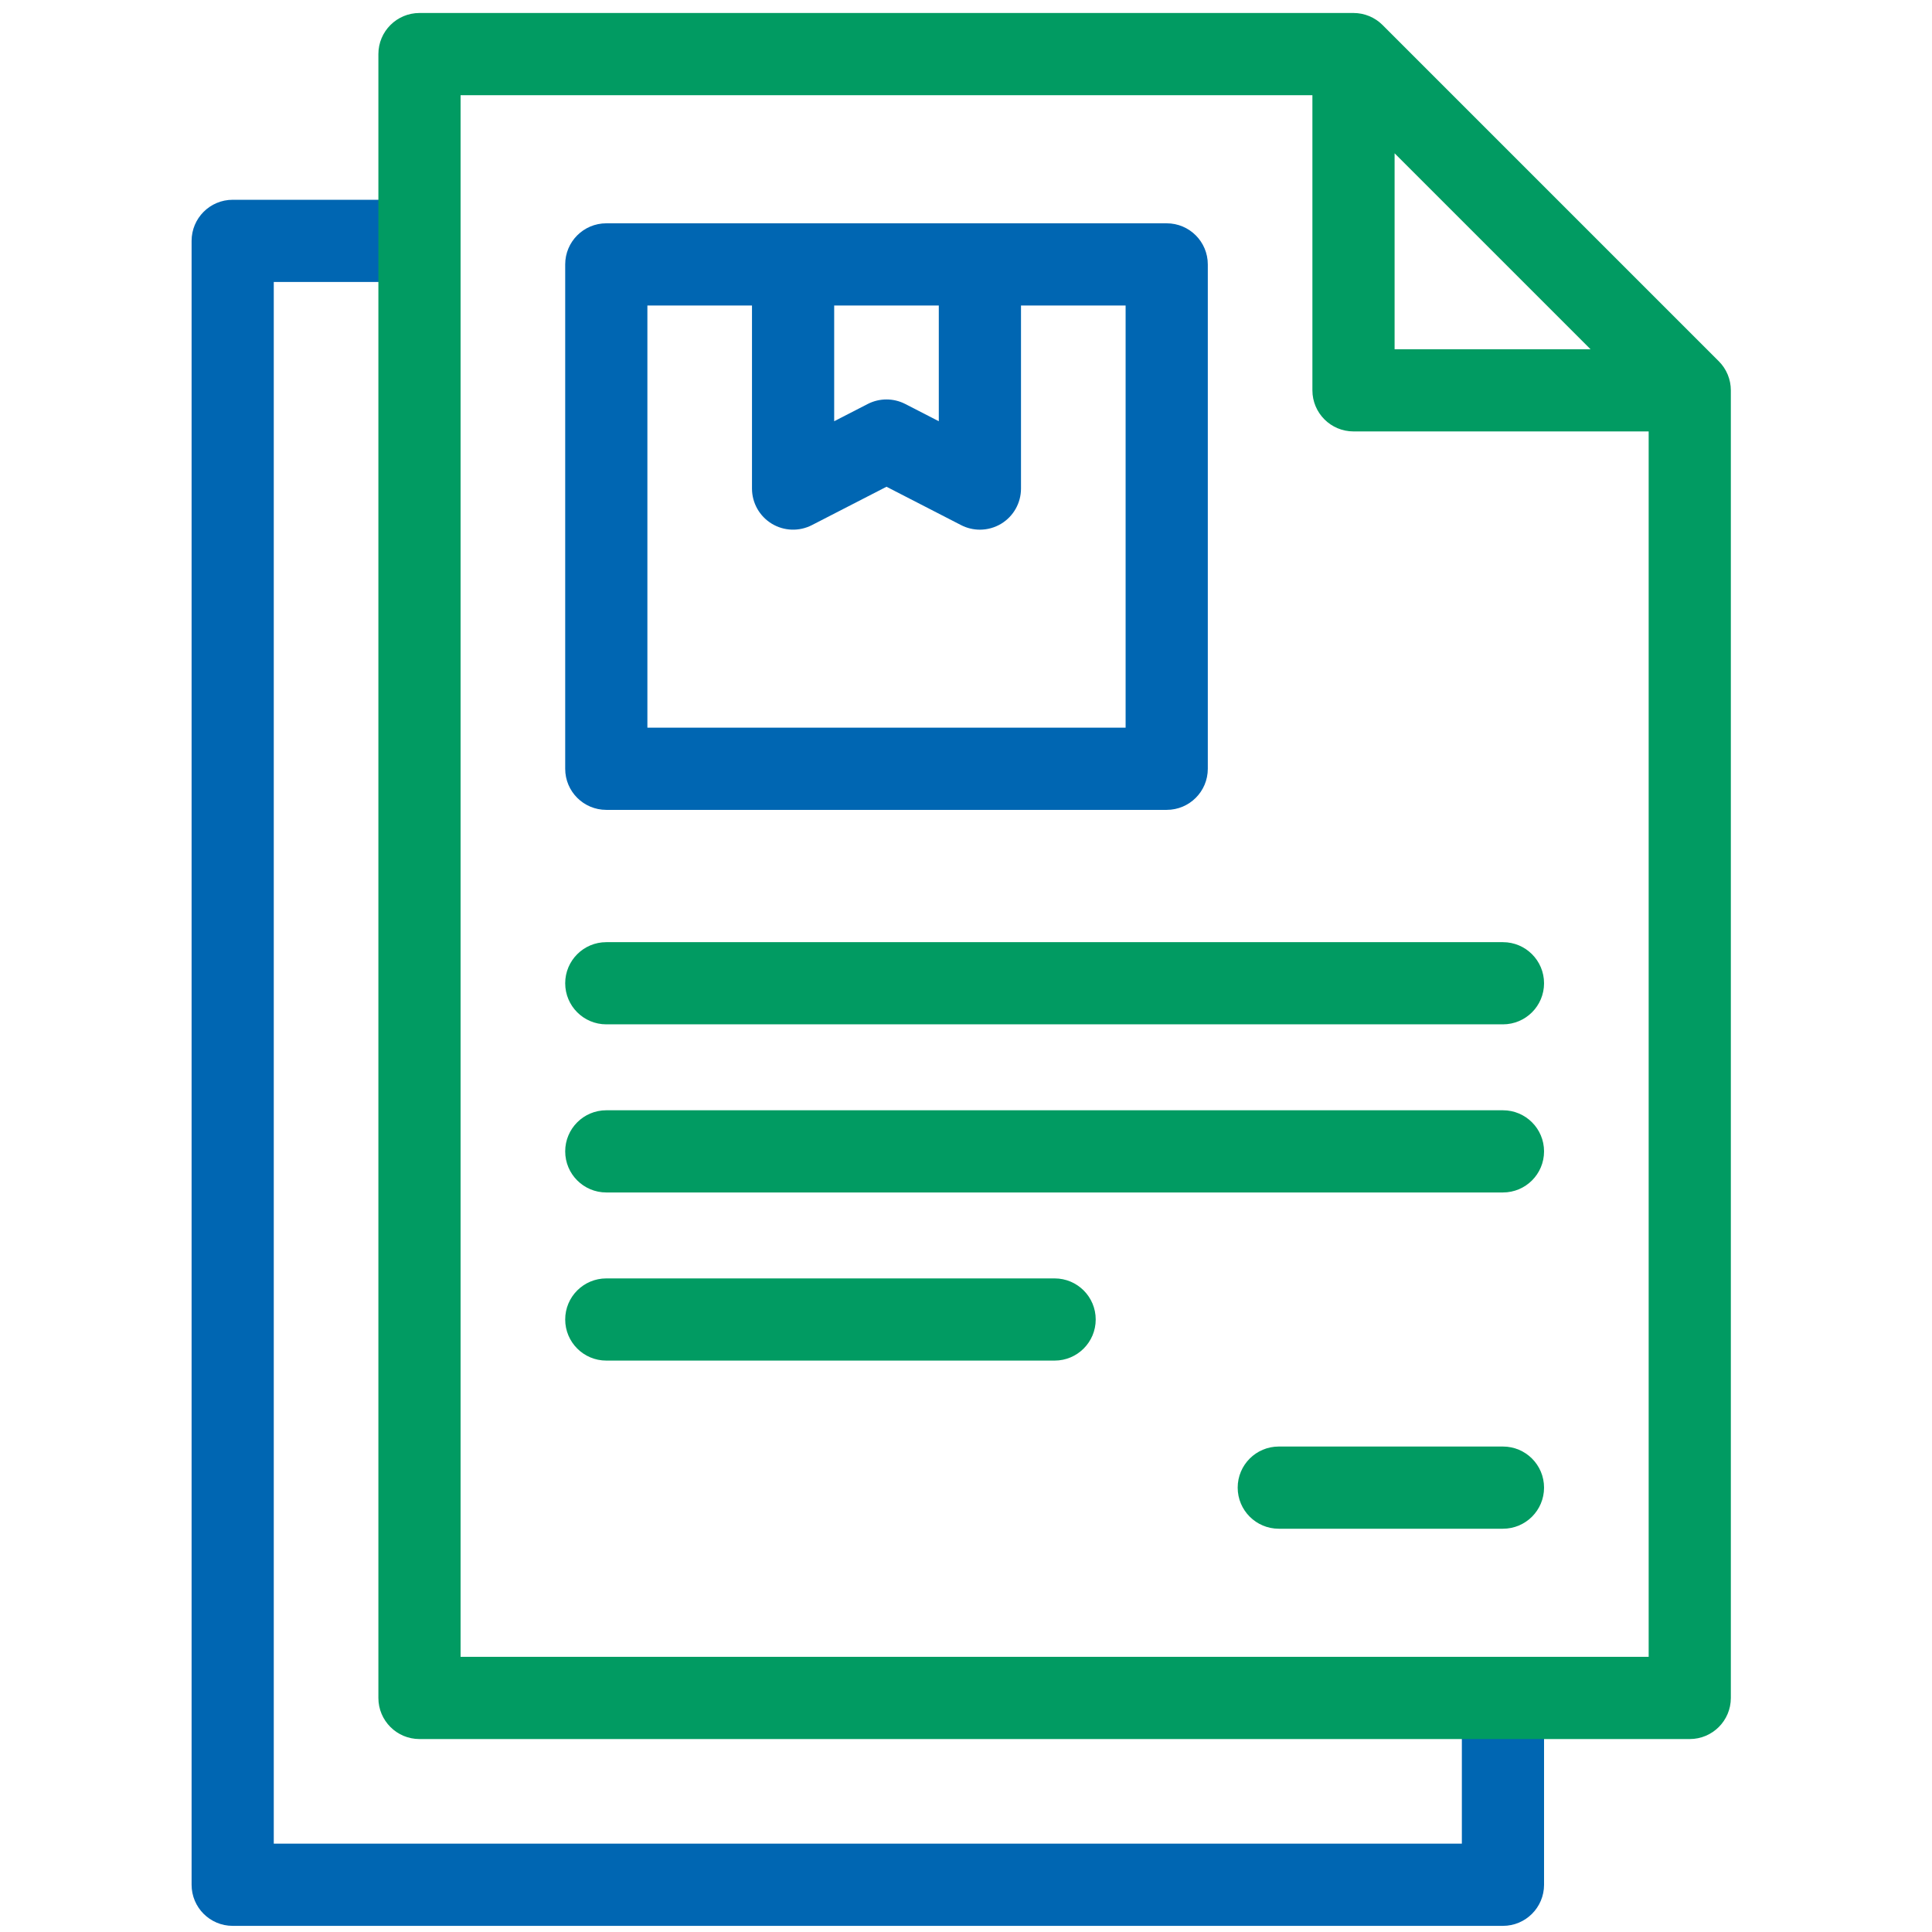 <svg width="101" height="101" viewBox="0 0 101 101" fill="none" xmlns="http://www.w3.org/2000/svg">
<g clip-path="url(#clip0_584_3684)">
<path d="M78.57 87.593C77.384 87.593 76.422 88.555 76.422 89.741V96.382H14.312V14.741H20.953C22.14 14.741 23.102 13.779 23.102 12.593C23.102 11.406 22.14 10.444 20.953 10.444H12.164C10.977 10.444 10.016 11.406 10.016 12.593V98.53C10.016 99.717 10.977 100.679 12.164 100.679H78.57C79.757 100.679 80.719 99.717 80.719 98.53V89.741C80.719 88.555 79.757 87.593 78.57 87.593Z" fill="#0066B2"/>
<path d="M31.695 42.338H60.992C62.179 42.338 63.141 41.377 63.141 40.19V13.823C63.141 12.636 62.179 11.674 60.992 11.674H31.695C30.509 11.674 29.547 12.636 29.547 13.823V40.19C29.547 41.377 30.509 42.338 31.695 42.338ZM43.609 15.971H49.078V22.021L47.326 21.12C46.71 20.803 45.978 20.803 45.361 21.12L43.609 22.021V15.971H43.609ZM33.844 15.971H39.312V25.541C39.312 26.291 39.703 26.985 40.342 27.375C40.981 27.766 41.778 27.794 42.444 27.452L46.344 25.446L50.244 27.452C50.553 27.611 50.89 27.69 51.227 27.69C51.615 27.69 52.003 27.585 52.346 27.376C52.985 26.986 53.375 26.291 53.375 25.542V15.971H58.844V38.042H33.844V15.971Z" fill="#0066B2"/>
<path d="M89.855 18.886L72.277 1.308C71.874 0.905 71.328 0.679 70.758 0.679H21.93C20.743 0.679 19.781 1.641 19.781 2.827V88.765C19.781 89.951 20.743 90.913 21.93 90.913H88.336C89.522 90.913 90.484 89.951 90.484 88.765V20.405C90.484 19.835 90.258 19.289 89.855 18.886ZM72.906 8.014L83.149 18.257H72.906V8.014ZM24.078 86.616V4.976H68.609V20.405C68.609 21.592 69.571 22.554 70.758 22.554H86.188V86.616H24.078Z" fill="#019B62"/>
<path d="M78.57 49.254H31.695C30.509 49.254 29.547 50.216 29.547 51.402C29.547 52.589 30.509 53.55 31.695 53.55H78.57C79.757 53.55 80.719 52.589 80.719 51.402C80.719 50.216 79.757 49.254 78.57 49.254Z" fill="#019B62"/>
<path d="M78.57 58.042H31.695C30.509 58.042 29.547 59.004 29.547 60.191C29.547 61.377 30.509 62.339 31.695 62.339H78.57C79.757 62.339 80.719 61.377 80.719 60.191C80.719 59.004 79.757 58.042 78.57 58.042Z" fill="#019B62"/>
<path d="M55.133 66.832H31.695C30.509 66.832 29.547 67.793 29.547 68.98C29.547 70.166 30.509 71.128 31.695 71.128H55.133C56.319 71.128 57.281 70.166 57.281 68.98C57.281 67.793 56.319 66.832 55.133 66.832Z" fill="#019B62"/>
<path d="M78.57 75.621H66.852C65.665 75.621 64.703 76.582 64.703 77.769C64.703 78.956 65.665 79.918 66.852 79.918H78.57C79.757 79.918 80.719 78.956 80.719 77.769C80.719 76.582 79.757 75.621 78.57 75.621Z" fill="#019B62"/>
</g>
<defs>
<clipPath id="clip0_584_3684">
<rect width="100" height="100" fill="white" transform="translate(0.25 0.679)"/>
</clipPath>
</defs>
</svg>
